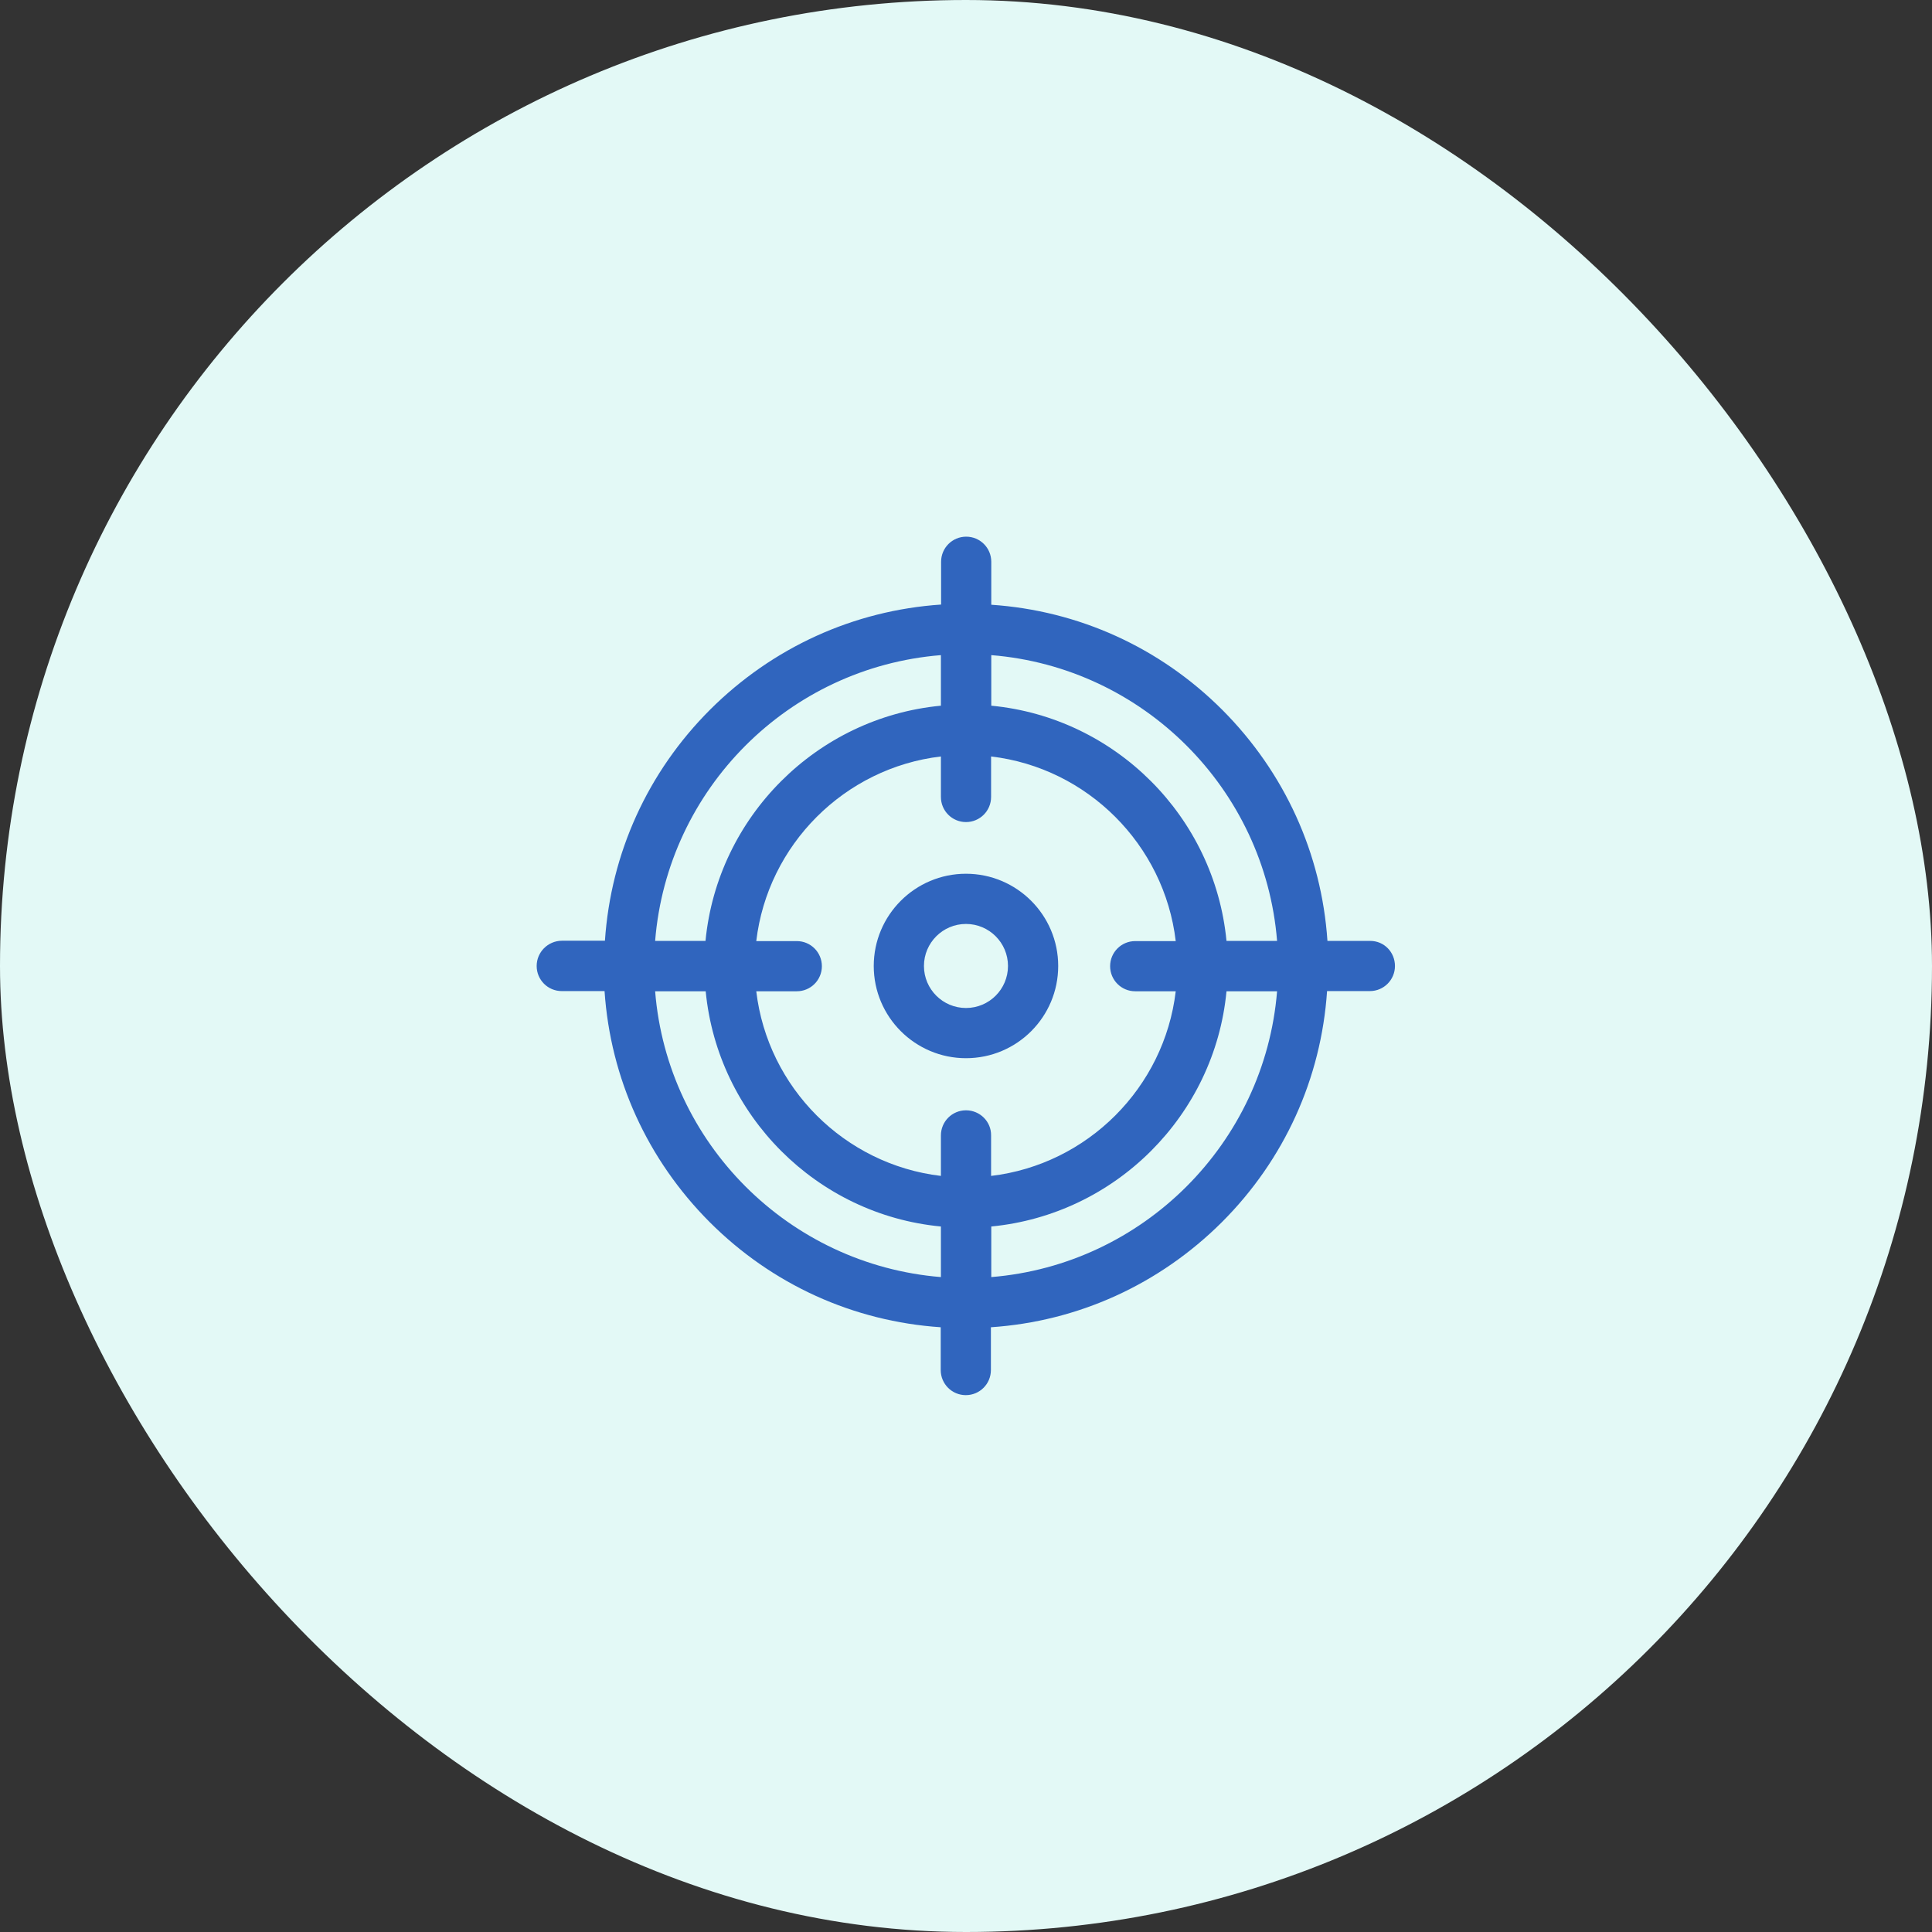 <svg width="72" height="72" viewBox="0 0 72 72" fill="none" xmlns="http://www.w3.org/2000/svg">
<rect x="0" y="0" width="72" height="72" fill="#333333" stroke="none"/>
<rect width="72" height="72" rx="36" fill="#E3F9F6"/>
<g clip-path="url(#clip0_140_825)">
<path d="M39.436 35.999C39.436 34.1 37.891 32.562 35.999 32.562C34.1 32.562 32.562 34.107 32.562 35.999C32.562 37.898 34.107 39.436 35.999 39.436C37.898 39.436 39.436 37.898 39.436 35.999ZM35.999 37.565C35.135 37.565 34.433 36.864 34.433 35.999C34.433 35.135 35.135 34.433 35.999 34.433C36.864 34.433 37.565 35.135 37.565 35.999C37.565 36.864 36.864 37.565 35.999 37.565Z" fill="#3065be"/>
<path d="M51.065 35.065H49.47C49.251 31.812 47.876 28.787 45.552 26.455C43.221 24.124 40.195 22.756 36.942 22.537V20.935C36.942 20.418 36.524 20 36.007 20C35.49 20 35.072 20.418 35.072 20.935V22.53C31.819 22.749 28.794 24.124 26.462 26.448C24.131 28.779 22.764 31.805 22.544 35.058H20.935C20.418 35.065 20 35.483 20 36C20 36.517 20.418 36.935 20.935 36.935H22.53C22.749 40.188 24.124 43.214 26.448 45.545C28.779 47.876 31.805 49.244 35.058 49.463V51.058C35.058 51.575 35.476 51.993 35.993 51.993C36.51 51.993 36.928 51.575 36.928 51.058V49.463C40.181 49.244 43.206 47.869 45.538 45.545C47.869 43.214 49.236 40.188 49.456 36.935H51.05C51.568 36.935 51.986 36.517 51.986 36C51.986 35.483 51.582 35.065 51.065 35.065ZM36.942 24.415C42.604 24.868 47.139 29.403 47.593 35.065H45.708C45.261 30.438 41.569 26.739 36.942 26.299V24.415ZM35.065 24.415V26.299C30.438 26.739 26.739 30.438 26.292 35.065H24.415C24.868 29.396 29.396 24.868 35.065 24.415ZM35.065 47.593C29.396 47.132 24.868 42.604 24.415 36.942H26.299C26.746 41.569 30.438 45.268 35.065 45.708V47.593ZM36 41.378C35.483 41.378 35.065 41.796 35.065 42.314V43.823C31.472 43.398 28.609 40.535 28.184 36.942H29.694C30.211 36.942 30.629 36.524 30.629 36.007C30.629 35.49 30.211 35.072 29.694 35.072H28.184C28.609 31.479 31.472 28.616 35.065 28.191V29.701C35.065 30.218 35.483 30.636 36 30.636C36.517 30.636 36.935 30.218 36.935 29.701V28.191C40.528 28.616 43.391 31.479 43.816 35.072H42.306C41.789 35.072 41.371 35.49 41.371 36.007C41.371 36.524 41.789 36.942 42.306 36.942H43.816C43.391 40.535 40.528 43.398 36.935 43.823V42.314C36.942 41.796 36.517 41.378 36 41.378ZM36.942 47.593V45.708C41.569 45.261 45.268 41.569 45.708 36.942H47.593C47.132 42.604 42.604 47.132 36.942 47.593Z" fill="#3065be"/>
</g>
<defs>
<clipPath id="clip0_140_825">
<rect width="32" height="32" fill="white" transform="translate(20 20)"/>
</clipPath>
</defs>
</svg>
